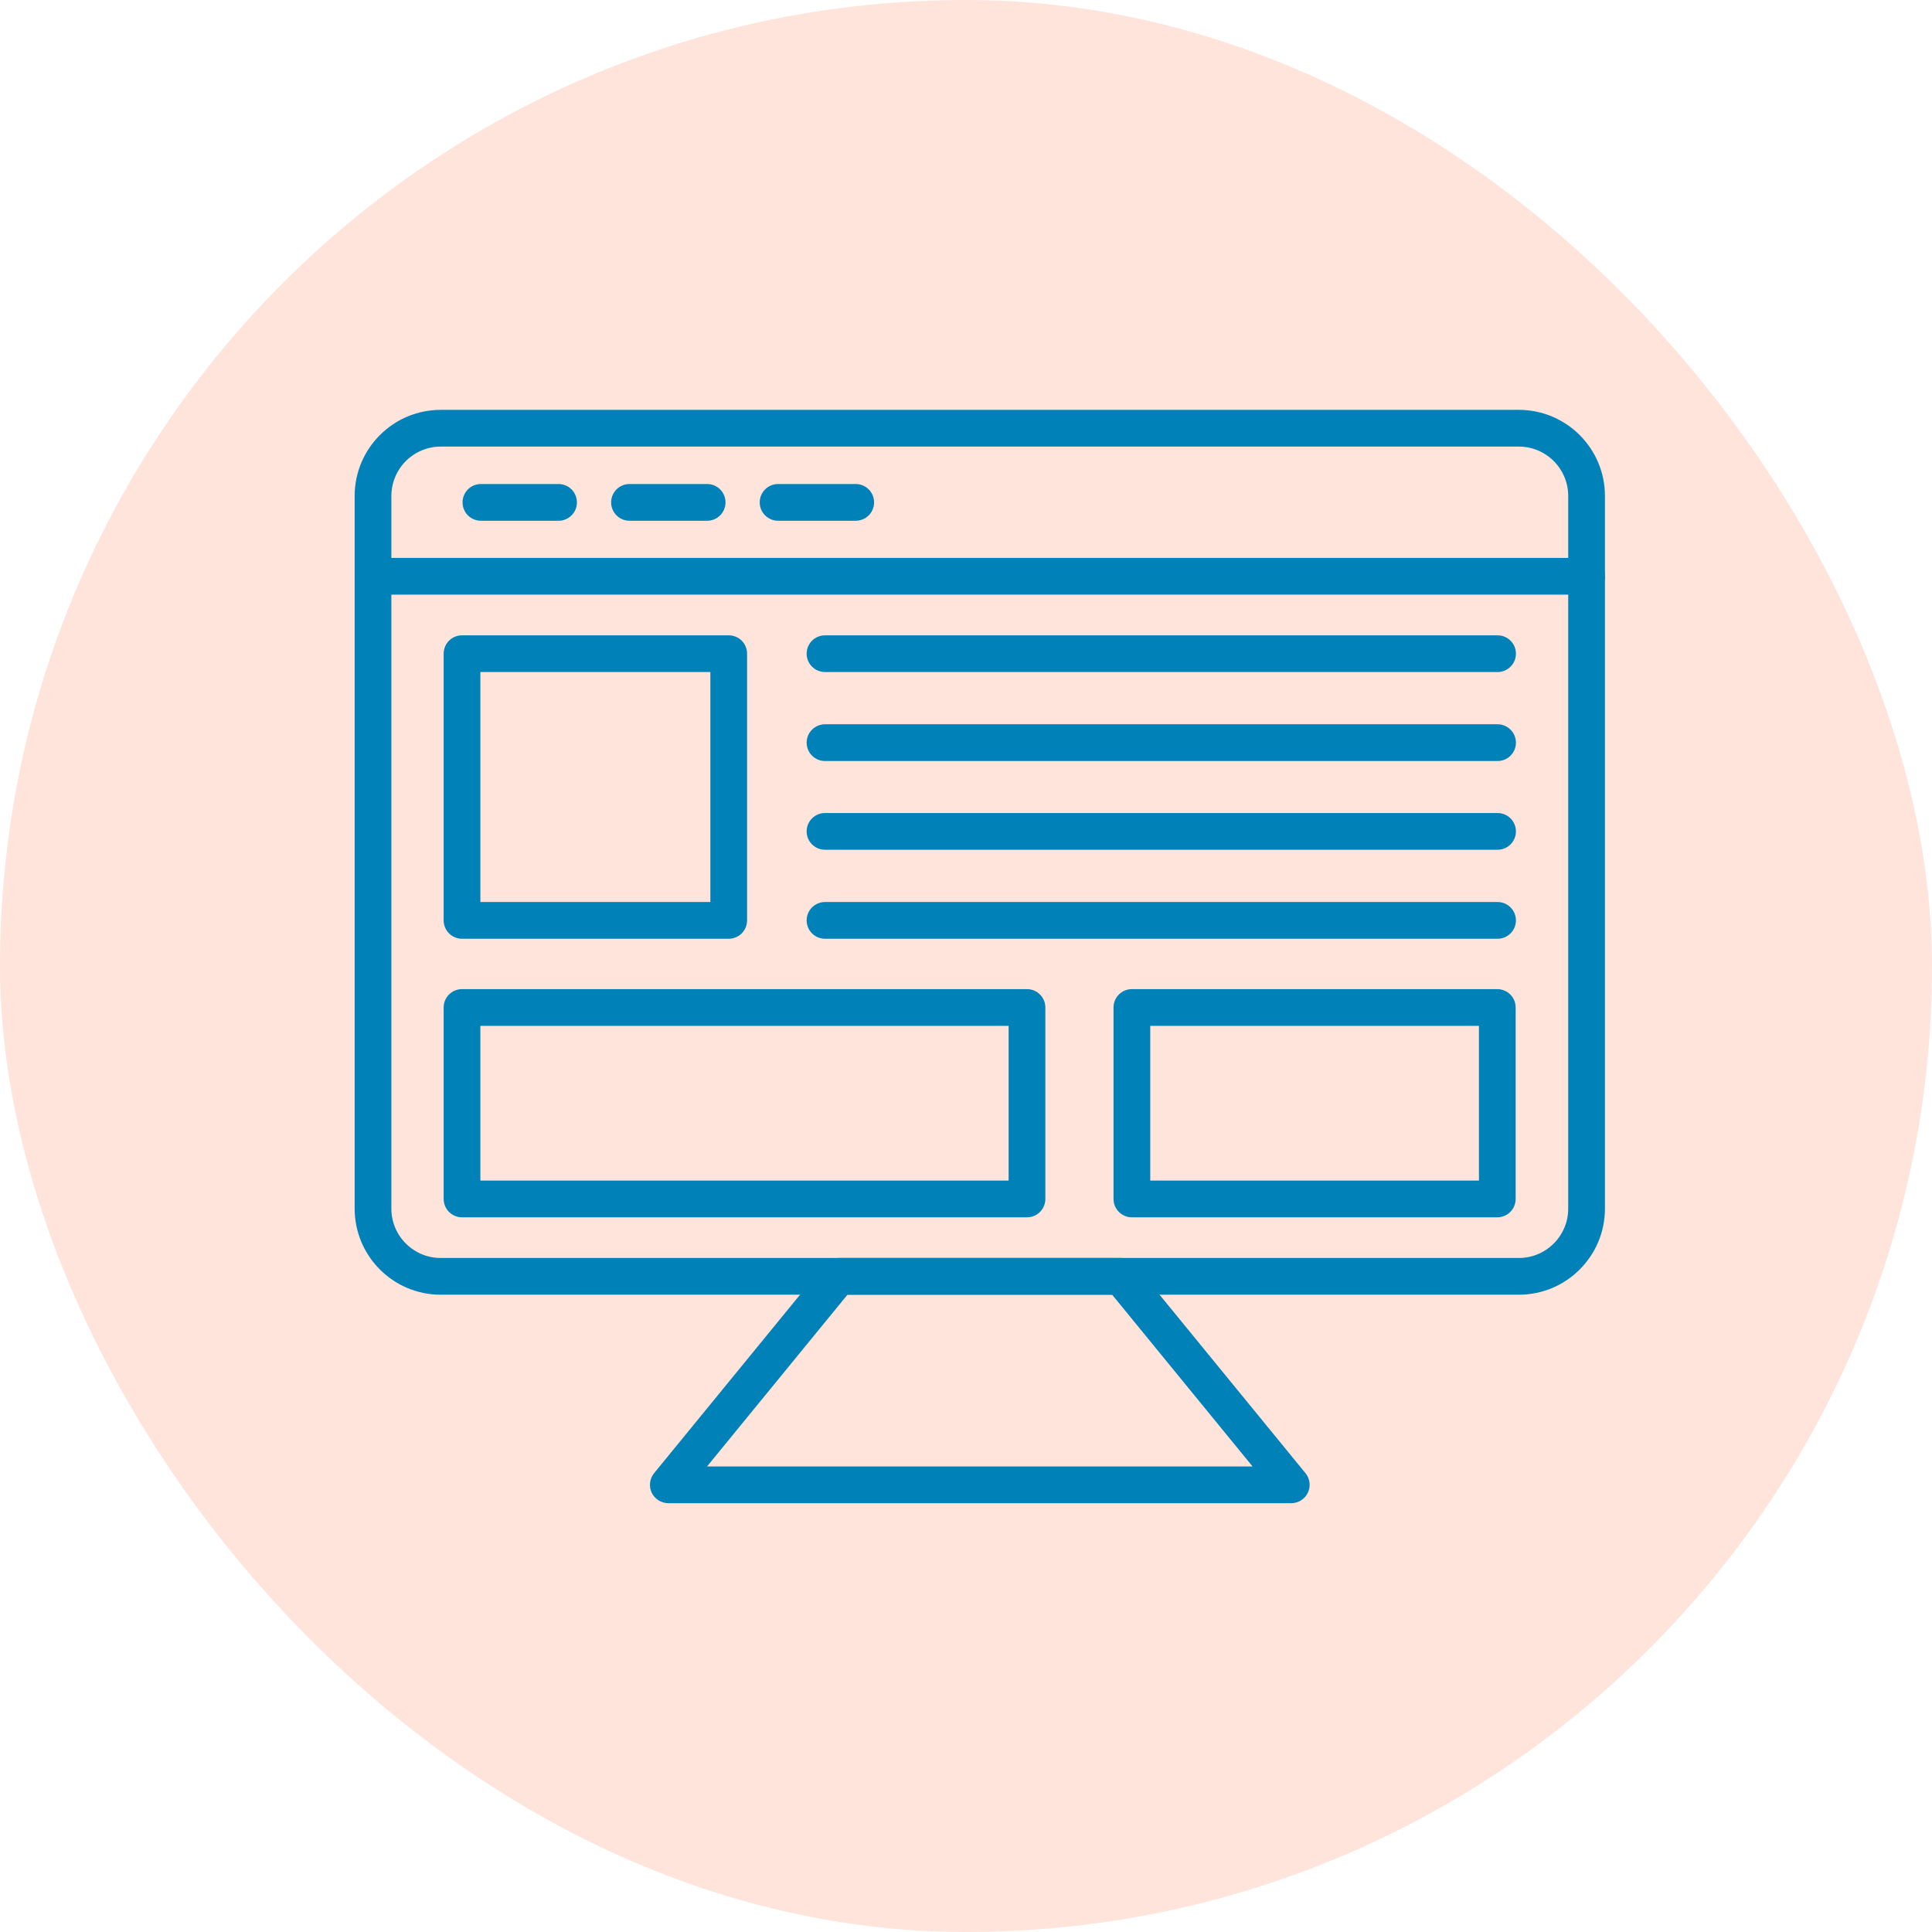 <svg xmlns="http://www.w3.org/2000/svg" fill="none" viewBox="0 0 70 70" height="70" width="70">
<rect fill="#FFE4DC" rx="35" height="70" width="70"></rect>
<path stroke-width="0.3" stroke="#0081B8" fill="#0081B8" d="M15.968 16.031C15.454 16.031 14.962 16.236 14.598 16.599C14.235 16.962 14.031 17.454 14.03 17.968V43.792C14.03 44.861 14.9 45.729 15.968 45.729H55.032C56.1 45.729 56.969 44.861 56.969 43.793V17.968C56.969 16.899 56.1 16.031 55.032 16.031H15.968ZM55.032 46.76H15.968C14.331 46.76 13 45.429 13 43.792V17.968C13 16.331 14.332 15 15.968 15H55.032C56.669 15 58 16.331 58 17.968V43.792C58 45.429 56.669 46.76 55.032 46.76Z" clip-rule="evenodd" fill-rule="evenodd"></path>
<path stroke-width="0.3" stroke="#0081B8" fill="#0081B8" d="M25.301 53.282H45.699L40.366 46.76H30.634L25.301 53.282ZM46.785 54.313H24.214C24.117 54.313 24.021 54.285 23.939 54.233C23.856 54.181 23.79 54.107 23.748 54.018C23.707 53.93 23.691 53.832 23.703 53.735C23.715 53.638 23.754 53.547 23.815 53.471L29.991 45.919C30.039 45.86 30.1 45.812 30.169 45.779C30.238 45.746 30.313 45.729 30.39 45.729H40.61C40.765 45.729 40.911 45.799 41.009 45.919L47.184 53.471C47.246 53.547 47.285 53.638 47.297 53.735C47.309 53.832 47.293 53.93 47.251 54.018C47.209 54.106 47.143 54.181 47.061 54.233C46.978 54.285 46.883 54.313 46.785 54.313V54.313ZM57.484 21.395H13.515C13.379 21.395 13.248 21.34 13.151 21.244C13.054 21.147 13 21.016 13 20.88C13 20.743 13.054 20.612 13.151 20.515C13.248 20.419 13.379 20.364 13.515 20.364H57.484C57.621 20.364 57.752 20.419 57.849 20.515C57.945 20.612 58 20.743 58 20.88C58 21.016 57.945 21.147 57.849 21.244C57.752 21.34 57.621 21.395 57.484 21.395ZM20.238 18.718H17.424C17.287 18.718 17.156 18.663 17.059 18.567C16.963 18.47 16.909 18.339 16.909 18.203C16.909 18.066 16.963 17.935 17.059 17.838C17.156 17.741 17.287 17.687 17.424 17.687H20.238C20.374 17.687 20.505 17.741 20.602 17.838C20.699 17.935 20.753 18.066 20.753 18.203C20.753 18.339 20.699 18.47 20.602 18.567C20.505 18.663 20.374 18.718 20.238 18.718ZM25.621 18.718H22.808C22.671 18.718 22.54 18.663 22.443 18.567C22.346 18.47 22.292 18.339 22.292 18.203C22.292 18.066 22.346 17.935 22.443 17.838C22.54 17.741 22.671 17.687 22.808 17.687H25.621C25.758 17.687 25.889 17.741 25.986 17.838C26.082 17.935 26.137 18.066 26.137 18.203C26.137 18.339 26.082 18.47 25.986 18.567C25.889 18.663 25.758 18.718 25.621 18.718ZM31.005 18.718H28.191C28.054 18.718 27.923 18.663 27.827 18.567C27.73 18.47 27.676 18.339 27.676 18.203C27.676 18.066 27.73 17.935 27.827 17.838C27.923 17.741 28.054 17.687 28.191 17.687H31.005C31.142 17.687 31.273 17.741 31.369 17.838C31.466 17.935 31.52 18.066 31.52 18.203C31.52 18.339 31.466 18.47 31.369 18.567C31.273 18.663 31.142 18.718 31.005 18.718ZM17.255 32.832H25.888V24.199H17.255V32.832ZM26.403 33.863H16.74C16.603 33.863 16.472 33.808 16.375 33.712C16.279 33.615 16.224 33.484 16.224 33.347V23.684C16.224 23.616 16.238 23.549 16.264 23.487C16.289 23.424 16.327 23.367 16.375 23.319C16.423 23.272 16.48 23.234 16.542 23.208C16.605 23.182 16.672 23.169 16.74 23.169H26.403C26.471 23.169 26.538 23.182 26.601 23.208C26.663 23.234 26.72 23.272 26.768 23.319C26.816 23.367 26.854 23.424 26.879 23.487C26.905 23.549 26.919 23.616 26.918 23.684V33.347C26.918 33.632 26.688 33.863 26.403 33.863ZM54.26 24.199H29.891C29.755 24.199 29.624 24.145 29.527 24.048C29.43 23.952 29.376 23.821 29.376 23.684C29.376 23.547 29.43 23.416 29.527 23.32C29.624 23.223 29.755 23.169 29.891 23.169H54.26C54.397 23.169 54.528 23.223 54.624 23.32C54.721 23.416 54.775 23.547 54.775 23.684C54.775 23.821 54.721 23.952 54.624 24.048C54.528 24.145 54.397 24.199 54.26 24.199ZM54.26 27.423H29.891C29.755 27.423 29.624 27.369 29.527 27.272C29.43 27.175 29.376 27.044 29.376 26.908C29.376 26.771 29.43 26.64 29.527 26.544C29.624 26.447 29.755 26.392 29.891 26.392H54.26C54.397 26.392 54.528 26.447 54.624 26.544C54.721 26.64 54.775 26.771 54.775 26.908C54.775 27.044 54.721 27.175 54.624 27.272C54.528 27.369 54.397 27.423 54.26 27.423ZM54.26 30.638H29.891C29.755 30.638 29.624 30.584 29.527 30.487C29.43 30.39 29.376 30.259 29.376 30.123C29.376 29.986 29.43 29.855 29.527 29.758C29.624 29.662 29.755 29.607 29.891 29.607H54.26C54.397 29.607 54.528 29.662 54.624 29.758C54.721 29.855 54.775 29.986 54.775 30.123C54.775 30.259 54.721 30.39 54.624 30.487C54.528 30.584 54.397 30.638 54.26 30.638ZM54.26 33.863H29.891C29.755 33.863 29.624 33.808 29.527 33.712C29.43 33.615 29.376 33.484 29.376 33.347C29.376 33.211 29.43 33.08 29.527 32.983C29.624 32.886 29.755 32.832 29.891 32.832H54.26C54.397 32.832 54.528 32.886 54.624 32.983C54.721 33.08 54.775 33.211 54.775 33.347C54.775 33.484 54.721 33.615 54.624 33.712C54.528 33.808 54.397 33.863 54.26 33.863ZM17.255 42.925H36.694V37.019H17.255V42.925ZM37.21 43.956H16.74C16.603 43.956 16.472 43.901 16.375 43.805C16.279 43.708 16.224 43.577 16.224 43.44V36.503C16.224 36.219 16.455 35.988 16.74 35.988H37.21C37.495 35.988 37.725 36.219 37.725 36.503V43.44C37.725 43.725 37.495 43.956 37.21 43.956ZM41.526 42.925H53.735V37.019H41.526V42.925ZM54.25 43.956H41.011C40.874 43.956 40.743 43.901 40.646 43.805C40.55 43.708 40.495 43.577 40.495 43.44V36.503C40.495 36.219 40.726 35.988 41.011 35.988H54.25C54.535 35.988 54.765 36.219 54.765 36.503V43.44C54.765 43.725 54.535 43.956 54.25 43.956Z" clip-rule="evenodd" fill-rule="evenodd"></path>
</svg>
